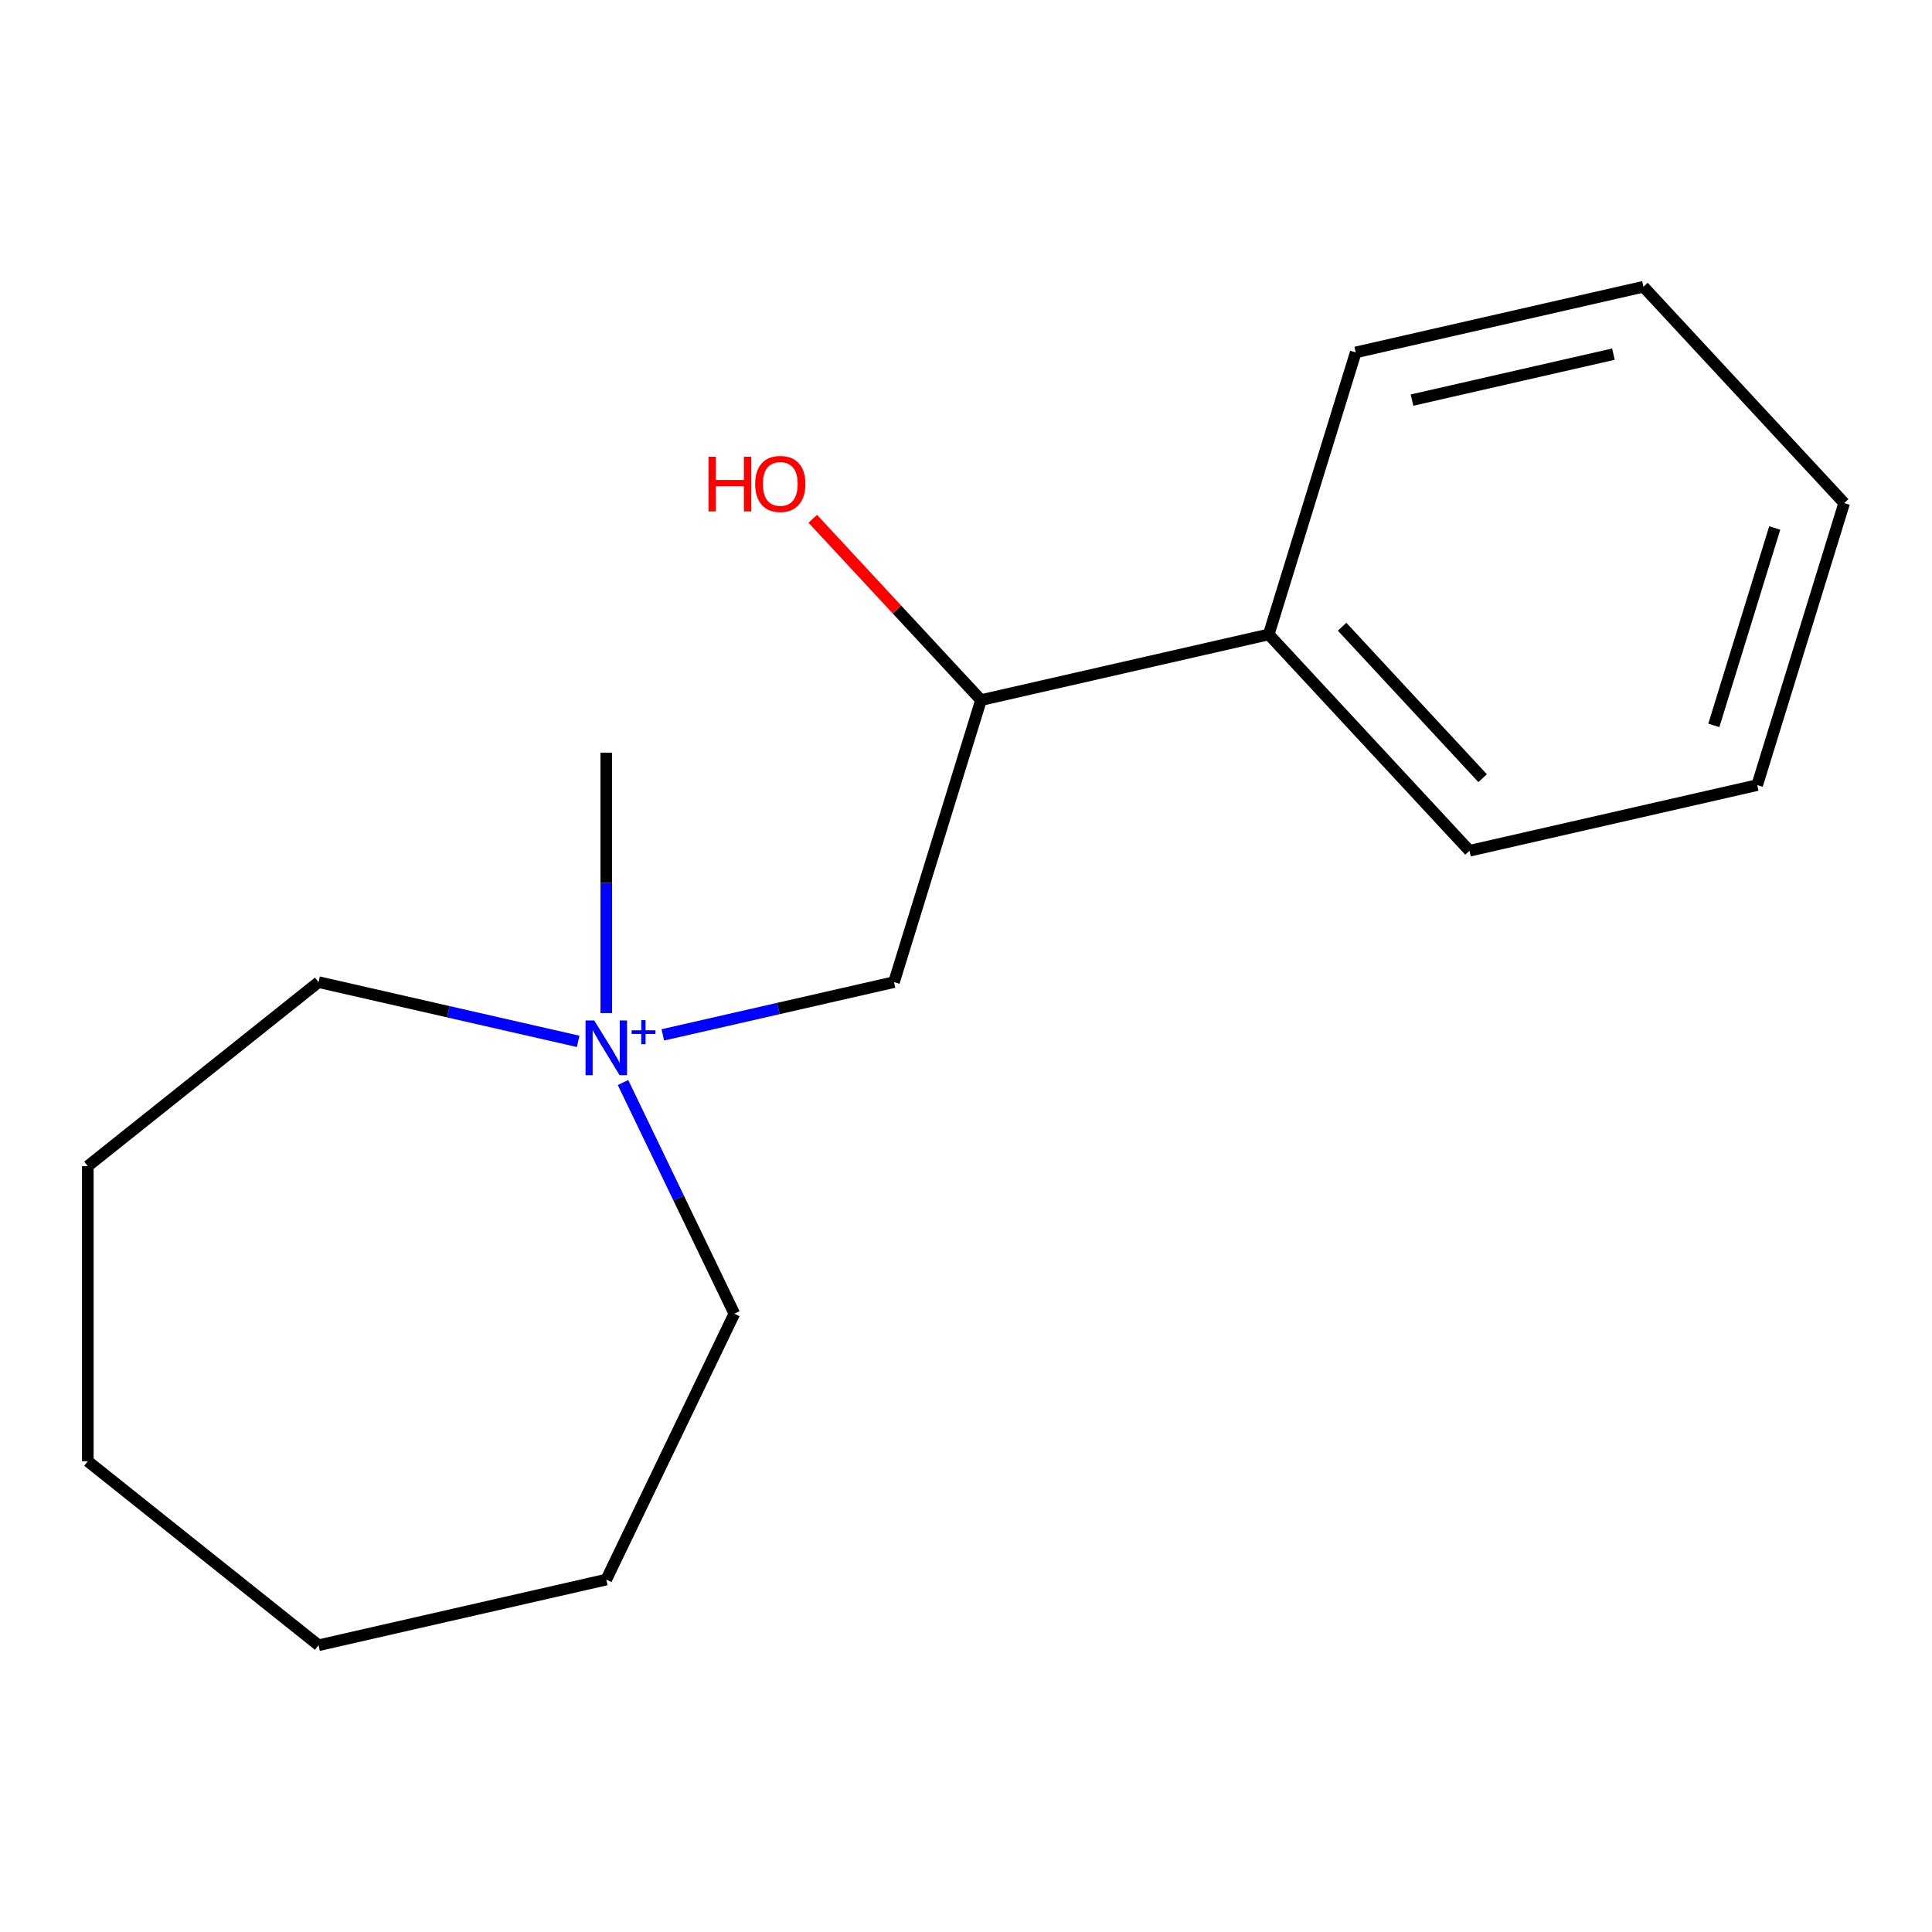 <?xml version='1.0' encoding='iso-8859-1'?>
<svg version='1.1' baseProfile='full'
              xmlns='http://www.w3.org/2000/svg'
                      xmlns:rdkit='http://www.rdkit.org/xml'
                      xmlns:xlink='http://www.w3.org/1999/xlink'
                  xml:space='preserve'
width='1000px' height='1000px' viewBox='0 0 1000 1000'>
<!-- END OF HEADER -->
<rect style='opacity:1.0;fill:#FFFFFF;stroke:none' width='1000' height='1000' x='0' y='0'> </rect>
<path class='bond-0' d='M 343.075,535.653 L 402.907,521.997' style='fill:none;fill-rule:evenodd;stroke:#0000FF;stroke-width:6px;stroke-linecap:butt;stroke-linejoin:miter;stroke-opacity:1' />
<path class='bond-0' d='M 402.907,521.997 L 462.739,508.341' style='fill:none;fill-rule:evenodd;stroke:#000000;stroke-width:6px;stroke-linecap:butt;stroke-linejoin:miter;stroke-opacity:1' />
<path class='bond-4' d='M 313.812,524.354 L 313.812,456.965' style='fill:none;fill-rule:evenodd;stroke:#0000FF;stroke-width:6px;stroke-linecap:butt;stroke-linejoin:miter;stroke-opacity:1' />
<path class='bond-4' d='M 313.812,456.965 L 313.812,389.576' style='fill:none;fill-rule:evenodd;stroke:#000000;stroke-width:6px;stroke-linecap:butt;stroke-linejoin:miter;stroke-opacity:1' />
<path class='bond-5' d='M 322.47,560.312 L 351.28,620.137' style='fill:none;fill-rule:evenodd;stroke:#0000FF;stroke-width:6px;stroke-linecap:butt;stroke-linejoin:miter;stroke-opacity:1' />
<path class='bond-5' d='M 351.28,620.137 L 380.09,679.962' style='fill:none;fill-rule:evenodd;stroke:#000000;stroke-width:6px;stroke-linecap:butt;stroke-linejoin:miter;stroke-opacity:1' />
<path class='bond-6' d='M 299.253,539.01 L 232.069,523.675' style='fill:none;fill-rule:evenodd;stroke:#0000FF;stroke-width:6px;stroke-linecap:butt;stroke-linejoin:miter;stroke-opacity:1' />
<path class='bond-6' d='M 232.069,523.675 L 164.885,508.341' style='fill:none;fill-rule:evenodd;stroke:#000000;stroke-width:6px;stroke-linecap:butt;stroke-linejoin:miter;stroke-opacity:1' />
<path class='bond-1' d='M 462.739,508.341 L 507.765,362.371' style='fill:none;fill-rule:evenodd;stroke:#000000;stroke-width:6px;stroke-linecap:butt;stroke-linejoin:miter;stroke-opacity:1' />
<path class='bond-2' d='M 507.765,362.371 L 656.692,328.379' style='fill:none;fill-rule:evenodd;stroke:#000000;stroke-width:6px;stroke-linecap:butt;stroke-linejoin:miter;stroke-opacity:1' />
<path class='bond-3' d='M 507.765,362.371 L 464.223,315.445' style='fill:none;fill-rule:evenodd;stroke:#000000;stroke-width:6px;stroke-linecap:butt;stroke-linejoin:miter;stroke-opacity:1' />
<path class='bond-3' d='M 464.223,315.445 L 420.682,268.519' style='fill:none;fill-rule:evenodd;stroke:#FF0000;stroke-width:6px;stroke-linecap:butt;stroke-linejoin:miter;stroke-opacity:1' />
<path class='bond-7' d='M 656.692,328.379 L 760.593,440.358' style='fill:none;fill-rule:evenodd;stroke:#000000;stroke-width:6px;stroke-linecap:butt;stroke-linejoin:miter;stroke-opacity:1' />
<path class='bond-7' d='M 694.672,324.396 L 767.403,402.781' style='fill:none;fill-rule:evenodd;stroke:#000000;stroke-width:6px;stroke-linecap:butt;stroke-linejoin:miter;stroke-opacity:1' />
<path class='bond-8' d='M 656.692,328.379 L 701.717,182.409' style='fill:none;fill-rule:evenodd;stroke:#000000;stroke-width:6px;stroke-linecap:butt;stroke-linejoin:miter;stroke-opacity:1' />
<path class='bond-10' d='M 380.09,679.962 L 313.812,817.591' style='fill:none;fill-rule:evenodd;stroke:#000000;stroke-width:6px;stroke-linecap:butt;stroke-linejoin:miter;stroke-opacity:1' />
<path class='bond-9' d='M 164.885,508.341 L 45.455,603.584' style='fill:none;fill-rule:evenodd;stroke:#000000;stroke-width:6px;stroke-linecap:butt;stroke-linejoin:miter;stroke-opacity:1' />
<path class='bond-11' d='M 760.593,440.358 L 909.52,406.366' style='fill:none;fill-rule:evenodd;stroke:#000000;stroke-width:6px;stroke-linecap:butt;stroke-linejoin:miter;stroke-opacity:1' />
<path class='bond-12' d='M 701.717,182.409 L 850.644,148.417' style='fill:none;fill-rule:evenodd;stroke:#000000;stroke-width:6px;stroke-linecap:butt;stroke-linejoin:miter;stroke-opacity:1' />
<path class='bond-12' d='M 730.855,207.095 L 835.104,183.301' style='fill:none;fill-rule:evenodd;stroke:#000000;stroke-width:6px;stroke-linecap:butt;stroke-linejoin:miter;stroke-opacity:1' />
<path class='bond-15' d='M 45.455,603.584 L 45.455,756.34' style='fill:none;fill-rule:evenodd;stroke:#000000;stroke-width:6px;stroke-linecap:butt;stroke-linejoin:miter;stroke-opacity:1' />
<path class='bond-14' d='M 313.812,817.591 L 164.885,851.583' style='fill:none;fill-rule:evenodd;stroke:#000000;stroke-width:6px;stroke-linecap:butt;stroke-linejoin:miter;stroke-opacity:1' />
<path class='bond-17' d='M 909.52,406.366 L 954.545,260.396' style='fill:none;fill-rule:evenodd;stroke:#000000;stroke-width:6px;stroke-linecap:butt;stroke-linejoin:miter;stroke-opacity:1' />
<path class='bond-17' d='M 887.079,375.466 L 918.598,273.286' style='fill:none;fill-rule:evenodd;stroke:#000000;stroke-width:6px;stroke-linecap:butt;stroke-linejoin:miter;stroke-opacity:1' />
<path class='bond-13' d='M 850.644,148.417 L 954.545,260.396' style='fill:none;fill-rule:evenodd;stroke:#000000;stroke-width:6px;stroke-linecap:butt;stroke-linejoin:miter;stroke-opacity:1' />
<path class='bond-16' d='M 164.885,851.583 L 45.455,756.34' style='fill:none;fill-rule:evenodd;stroke:#000000;stroke-width:6px;stroke-linecap:butt;stroke-linejoin:miter;stroke-opacity:1' />
<path  class='atom-0' d='M 307.552 528.173
L 316.832 543.173
Q 317.752 544.653, 319.232 547.333
Q 320.712 550.013, 320.792 550.173
L 320.792 528.173
L 324.552 528.173
L 324.552 556.493
L 320.672 556.493
L 310.712 540.093
Q 309.552 538.173, 308.312 535.973
Q 307.112 533.773, 306.752 533.093
L 306.752 556.493
L 303.072 556.493
L 303.072 528.173
L 307.552 528.173
' fill='#0000FF'/>
<path  class='atom-0' d='M 326.928 533.278
L 331.917 533.278
L 331.917 528.024
L 334.135 528.024
L 334.135 533.278
L 339.256 533.278
L 339.256 535.178
L 334.135 535.178
L 334.135 540.458
L 331.917 540.458
L 331.917 535.178
L 326.928 535.178
L 326.928 533.278
' fill='#0000FF'/>
<path  class='atom-4' d='M 366.703 236.392
L 370.543 236.392
L 370.543 248.432
L 385.023 248.432
L 385.023 236.392
L 388.863 236.392
L 388.863 264.712
L 385.023 264.712
L 385.023 251.632
L 370.543 251.632
L 370.543 264.712
L 366.703 264.712
L 366.703 236.392
' fill='#FF0000'/>
<path  class='atom-4' d='M 390.863 250.472
Q 390.863 243.672, 394.223 239.872
Q 397.583 236.072, 403.863 236.072
Q 410.143 236.072, 413.503 239.872
Q 416.863 243.672, 416.863 250.472
Q 416.863 257.352, 413.463 261.272
Q 410.063 265.152, 403.863 265.152
Q 397.623 265.152, 394.223 261.272
Q 390.863 257.392, 390.863 250.472
M 403.863 261.952
Q 408.183 261.952, 410.503 259.072
Q 412.863 256.152, 412.863 250.472
Q 412.863 244.912, 410.503 242.112
Q 408.183 239.272, 403.863 239.272
Q 399.543 239.272, 397.183 242.072
Q 394.863 244.872, 394.863 250.472
Q 394.863 256.192, 397.183 259.072
Q 399.543 261.952, 403.863 261.952
' fill='#FF0000'/>
</svg>
